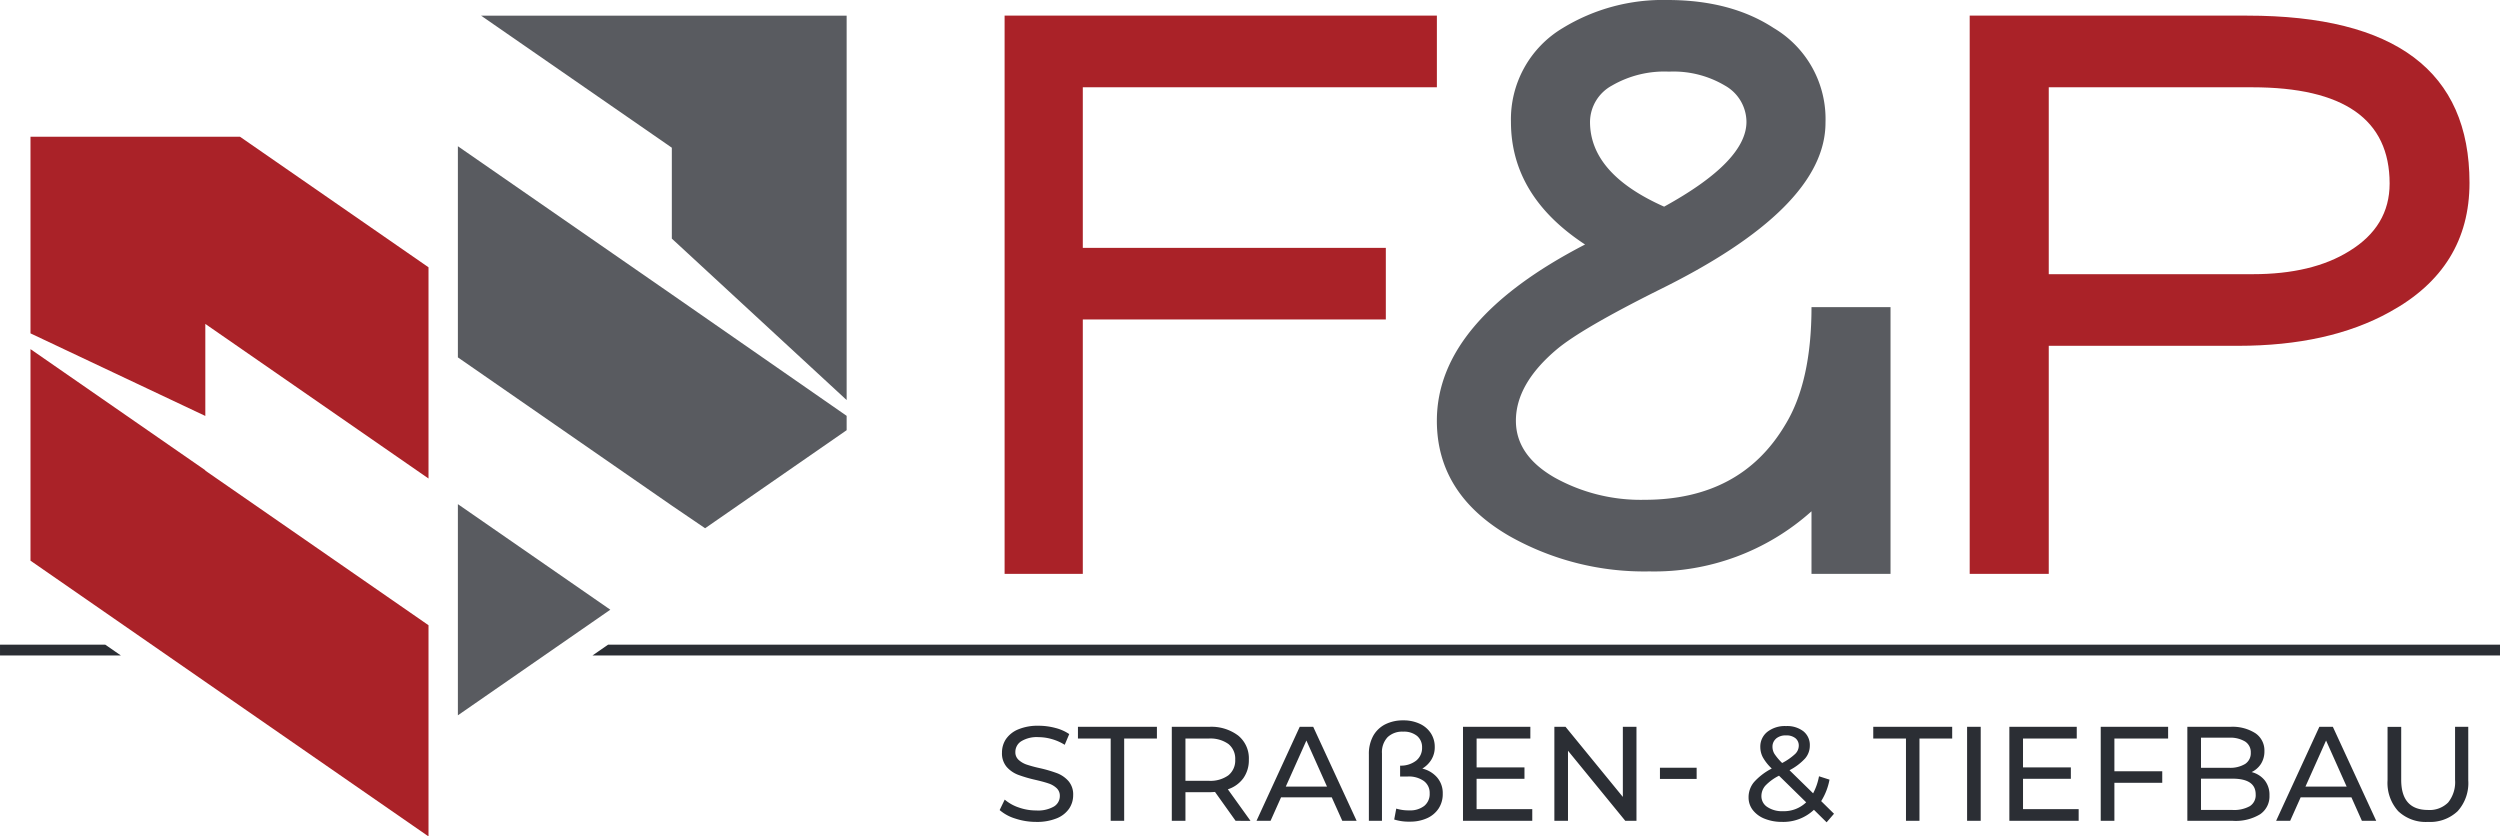 <svg xmlns="http://www.w3.org/2000/svg" xmlns:xlink="http://www.w3.org/1999/xlink" width="360" height="120.445" viewBox="0 0 360 120.445">
  <defs>
    <clipPath id="clip-path">
      <path id="Pfad_4" data-name="Pfad 4" d="M0,91.045H360V-29.4H0Z" transform="translate(0 29.4)" fill="none"/>
    </clipPath>
  </defs>
  <g id="Gruppe_9" data-name="Gruppe 9" transform="translate(0 29.4)">
    <g id="Gruppe_1" data-name="Gruppe 1" transform="translate(0.001 63.436)">
      <path id="Pfad_1" data-name="Pfad 1" d="M66.184,0,63.943,1.553H338.627V0ZM-21.372,0V1.553H-3.965L-6.21,0Z" transform="translate(21.372)" fill="#2b2e34"/>
    </g>
    <g id="Gruppe_4" data-name="Gruppe 4" transform="translate(0 -29.4)" clip-path="url(#clip-path)">
      <g id="Gruppe_2" data-name="Gruppe 2" transform="translate(206.909 0)">
        <path id="Pfad_2" data-name="Pfad 2" d="M40.778,62.468V53.455a33.912,33.912,0,0,1-23.356,8.656,39.414,39.414,0,0,1-20.16-5.1q-10.434-6.047-10.43-16.6,0-14.343,21.34-25.375Q-2.5,8.046-2.5-2.626A15.286,15.286,0,0,1,4.972-16.141a27.663,27.663,0,0,1,15.056-4.031q9.132,0,15.3,4.031A15.215,15.215,0,0,1,42.794-2.507q0,12.333-24.187,24.187Q7.7,27.137,4.141,30.1q-5.93,4.978-5.928,10.316,0,4.978,5.572,8.181A25.481,25.481,0,0,0,16.71,51.8q13.87,0,20.275-10.787,3.792-6.17,3.794-16.956H52.159V62.468ZM28.328-7.841a14.5,14.5,0,0,0-8.062-2.016,15.043,15.043,0,0,0-8.239,2.016A6.006,6.006,0,0,0,8.885-2.626q0,7.472,10.672,12.212Q31.411,3.067,31.413-2.626a6.03,6.03,0,0,0-3.085-5.215" transform="translate(13.168 20.172)" fill="#595b60"/>
      </g>
      <g id="Gruppe_3" data-name="Gruppe 3" transform="translate(144.662 2.251)">
        <path id="Pfad_3" data-name="Pfad 3" d="M8.513,7.8V30.92H52.148V41.235H8.513V77.869H-2.749V-2.518H59.5V7.8ZM196.7,40.166q-8.775,4.861-21.819,4.863H147.61v32.84H136.225V-2.518h39.96q32.01,0,32.012,24.068,0,12.333-11.5,18.616M176.9,7.8H147.61V34.713h29.4q8.542,0,13.876-3.322,5.807-3.552,5.809-9.722Q196.7,7.8,176.9,7.8" transform="translate(2.749 2.518)" fill="#aa2228"/>
      </g>
    </g>
    <g id="Gruppe_5" data-name="Gruppe 5" transform="translate(4.391 -9.709)">
      <path id="Pfad_5" data-name="Pfad 5" d="M0,0V28.313L25.175,40.206V26.953L57.314,49.214V18.8L30.169,0ZM0,61.046,25.175,78.49l32.139,22.262V70.341L25.175,48.08v-.053L0,30.582Z" fill="#aa2228"/>
    </g>
    <g id="Gruppe_6" data-name="Gruppe 6" transform="translate(65.935 -27.147)">
      <path id="Pfad_6" data-name="Pfad 6" d="M23.288,30.345,48.462,47.83v2.065L28.081,64.016l-4.793-3.261L-7.52,39.411V9.005ZM-4.185-9.8,23.288,9.218V22.307h0L48.462,45.556V-9.8ZM-7.52,90.953,14.43,75.745l-21.95-15.2Z" transform="translate(7.52 9.799)" fill="#595b60"/>
    </g>
    <g id="Gruppe_8" data-name="Gruppe 8" transform="translate(0 -29.4)" clip-path="url(#clip-path)">
      <g id="Gruppe_7" data-name="Gruppe 7" transform="translate(143.95 103.733)">
        <path id="Pfad_7" data-name="Pfad 7" d="M1.716,10.693A6.185,6.185,0,0,1-.554,9.464L.175,7.956A6.022,6.022,0,0,0,2.187,9.087a7.482,7.482,0,0,0,2.524.434,4.59,4.59,0,0,0,2.552-.569,1.749,1.749,0,0,0,.848-1.516,1.476,1.476,0,0,0-.463-1.131,3.1,3.1,0,0,0-1.139-.668c-.451-.156-1.09-.332-1.917-.524a19.4,19.4,0,0,1-2.5-.733A4.184,4.184,0,0,1,.458,3.249,3,3,0,0,1-.218,1.189,3.462,3.462,0,0,1,.36-.766,3.99,3.99,0,0,1,2.117-2.154a7.234,7.234,0,0,1,2.929-.524,9.294,9.294,0,0,1,2.4.311,6.331,6.331,0,0,1,2.02.889L8.815.066A7.107,7.107,0,0,0,6.968-.753a6.907,6.907,0,0,0-1.921-.283,4.287,4.287,0,0,0-2.507.6,1.818,1.818,0,0,0-.832,1.544,1.454,1.454,0,0,0,.471,1.131,3.266,3.266,0,0,0,1.168.68,18.7,18.7,0,0,0,1.9.512,19.686,19.686,0,0,1,2.495.733A4.2,4.2,0,0,1,9.356,5.289a2.929,2.929,0,0,1,.676,2.028,3.45,3.45,0,0,1-.586,1.946,3.97,3.97,0,0,1-1.79,1.393,7.515,7.515,0,0,1-2.946.512,9.564,9.564,0,0,1-2.995-.475m13.72.32h1.942V-.839h4.715V-2.523H10.72V-.839h4.715Zm17.989,0L30.458,6.854c-.365.025-.655.041-.864.041H26.2v4.117H24.235V-2.523h5.359a6.423,6.423,0,0,1,4.2,1.258A4.222,4.222,0,0,1,35.33,2.2a4.464,4.464,0,0,1-.787,2.667,4.438,4.438,0,0,1-2.237,1.606l3.261,4.543ZM32.384,4.458A2.737,2.737,0,0,0,33.367,2.2a2.71,2.71,0,0,0-.983-2.253,4.465,4.465,0,0,0-2.847-.782H26.2V5.249h3.339a4.44,4.44,0,0,0,2.847-.791m16.4,6.555h2.065L44.6-2.523H42.655L36.432,11.013h2.024l1.512-3.384h7.3ZM40.651,6.08,43.617-.552,46.583,6.08Zm21.8-1.3a3.442,3.442,0,0,1,.8,2.327,3.753,3.753,0,0,1-.606,2.147,3.884,3.884,0,0,1-1.68,1.393,5.857,5.857,0,0,1-2.446.483,6.979,6.979,0,0,1-2.257-.307l.295-1.569a6.076,6.076,0,0,0,1.885.254,3.287,3.287,0,0,0,2.139-.639,2.185,2.185,0,0,0,.787-1.8,2.112,2.112,0,0,0-.852-1.8,3.74,3.74,0,0,0-2.29-.639H57.112V3.065a3.581,3.581,0,0,0,2.319-.725A2.336,2.336,0,0,0,60.275.455a2.1,2.1,0,0,0-.717-1.663,2.988,2.988,0,0,0-2.016-.619,3.022,3.022,0,0,0-2.237.8A3.143,3.143,0,0,0,54.5,1.3v9.709H52.614V1.459a5.366,5.366,0,0,1,.627-2.687A4.126,4.126,0,0,1,54.99-2.892a5.636,5.636,0,0,1,2.552-.561,5.48,5.48,0,0,1,2.417.5,3.772,3.772,0,0,1,1.59,1.372A3.574,3.574,0,0,1,62.1.377a3.407,3.407,0,0,1-.492,1.835,3.838,3.838,0,0,1-1.3,1.278,4.067,4.067,0,0,1,2.143,1.286m5.674,4.551V4.962h6.895V3.315H68.128V-.839h7.739V-2.523h-9.7V11.013h9.976V9.329ZM91.148-2.523V11.013h-1.61L81.287.918V11.013H79.325V-2.523h1.61L89.186,7.571V-2.523Zm3.38,7.5h5.285V3.372H94.528Zm24,6.248-1.827-1.8a6.4,6.4,0,0,1-4.6,1.741,6.59,6.59,0,0,1-2.474-.447,4.01,4.01,0,0,1-1.717-1.245,2.915,2.915,0,0,1-.619-1.827,3.392,3.392,0,0,1,.774-2.2,8.886,8.886,0,0,1,2.565-1.962,6.827,6.827,0,0,1-1.278-1.606A3.2,3.2,0,0,1,108.981.4a2.7,2.7,0,0,1,1.012-2.2,4.105,4.105,0,0,1,2.7-.832,3.817,3.817,0,0,1,2.495.754,2.524,2.524,0,0,1,.922,2.069,2.8,2.8,0,0,1-.676,1.835,8.155,8.155,0,0,1-2.249,1.7l3.4,3.327a8.557,8.557,0,0,0,.848-2.454l1.512.483a8.871,8.871,0,0,1-1.2,3.093l1.848,1.819Zm-2.946-2.88-3.908-3.83A7.014,7.014,0,0,0,109.7,5.957a2.265,2.265,0,0,0-.561,1.5,1.839,1.839,0,0,0,.856,1.569,3.812,3.812,0,0,0,2.229.6,4.632,4.632,0,0,0,3.359-1.274m-4.33-9.177a1.5,1.5,0,0,0-.52,1.188,1.976,1.976,0,0,0,.283,1.008,8.049,8.049,0,0,0,1.11,1.315A8.48,8.48,0,0,0,114,1.381,1.668,1.668,0,0,0,114.52.2a1.345,1.345,0,0,0-.479-1.082,2.036,2.036,0,0,0-1.348-.406,2.121,2.121,0,0,0-1.442.455m18.706,11.844H131.9V-.839h4.711V-2.523H125.245V-.839h4.711Zm8.8-13.536h1.962V11.013h-1.962Zm8.054,11.852V4.962H153.7V3.315h-6.891V-.839h7.739V-2.523h-9.705V11.013h9.98V9.329ZM159.969-.839V3.876h6.891V5.539h-6.891v5.473H158V-2.523h9.705V-.839Zm19.759,4.834a3.289,3.289,0,0,0,1.344-1.18,3.332,3.332,0,0,0,.5-1.839,2.99,2.99,0,0,0-1.286-2.569,6.121,6.121,0,0,0-3.642-.93h-6.17V11.013h6.563a6.783,6.783,0,0,0,3.917-.946A3.117,3.117,0,0,0,182.3,7.358a3.37,3.37,0,0,0-.684-2.175,3.528,3.528,0,0,0-1.884-1.188M176.467-.958a4.13,4.13,0,0,1,2.327.553,1.827,1.827,0,0,1,.815,1.614,1.832,1.832,0,0,1-.815,1.614,4.13,4.13,0,0,1-2.327.553H172.44V-.958Zm.492,10.406H172.44V4.941h4.519q3.355,0,3.355,2.261a1.866,1.866,0,0,1-.844,1.7,4.665,4.665,0,0,1-2.511.545M194.1,7.629h-7.309l-1.512,3.384h-2.024l6.227-13.536h1.946l6.243,13.536h-2.061Zm-.688-1.549L190.449-.552,187.483,6.08Zm11.7,5.088a5.758,5.758,0,0,0,4.281-1.54,6.031,6.031,0,0,0,1.532-4.457V-2.523h-1.9V5.1a4.669,4.669,0,0,1-1,3.277,3.768,3.768,0,0,1-2.888,1.073q-3.871,0-3.867-4.351v-7.62h-1.966V5.171a6.066,6.066,0,0,0,1.532,4.449,5.752,5.752,0,0,0,4.281,1.549" transform="translate(0.554 3.453)" fill="#2b2e34"/>
      </g>
    </g>
  </g>
</svg>
